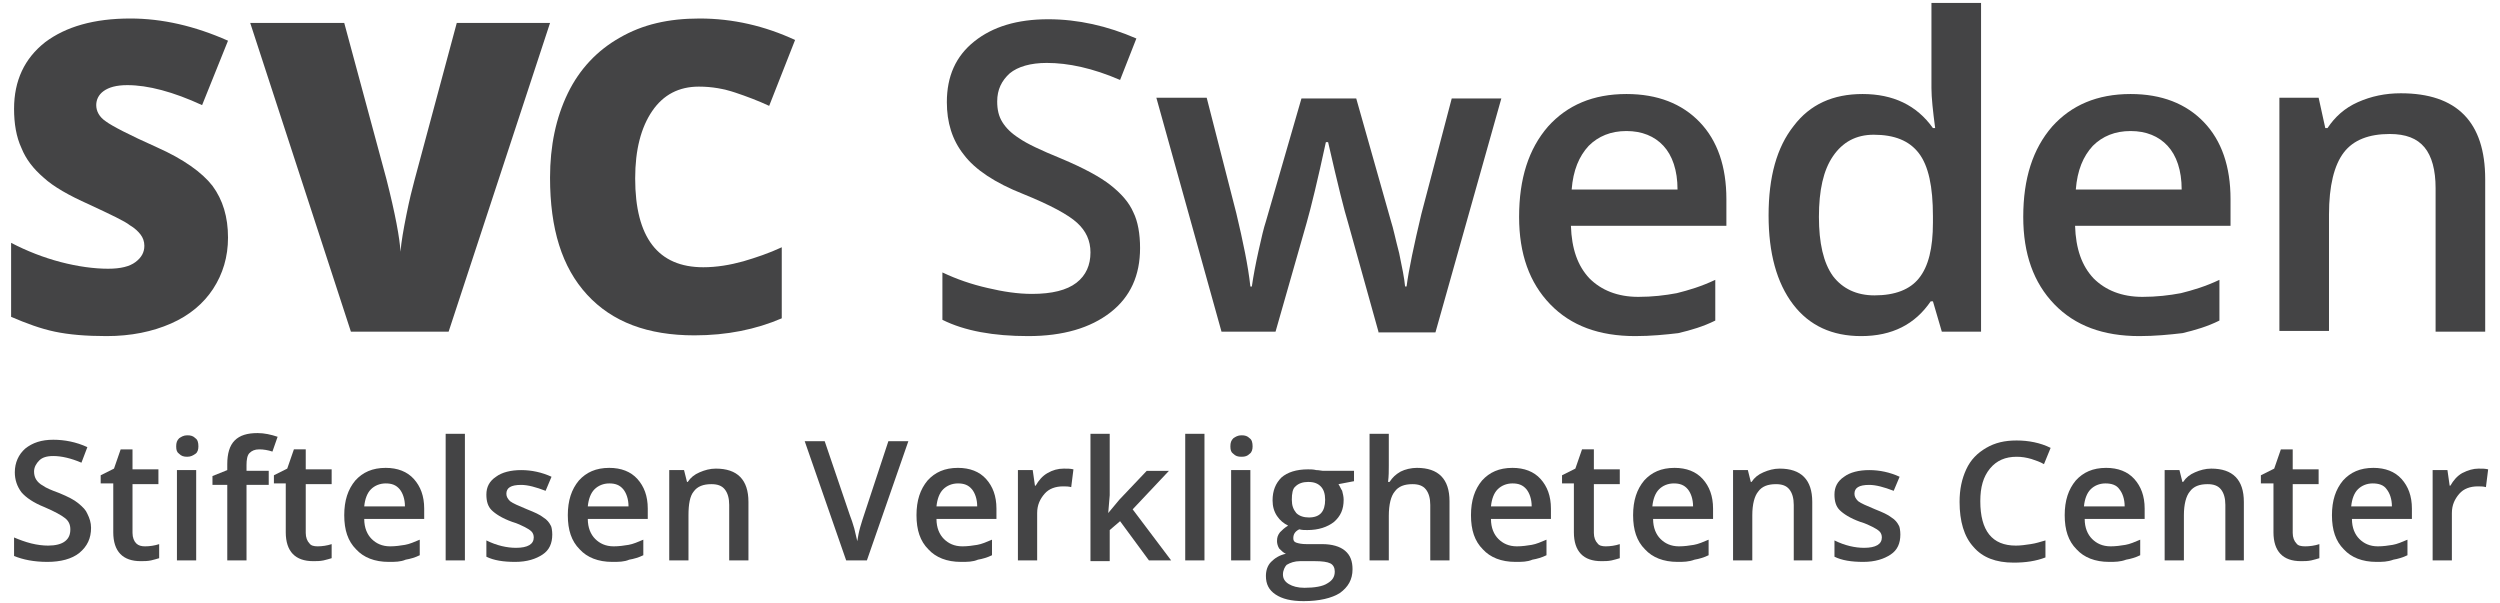 <?xml version="1.0" encoding="utf-8"?>
<!-- Generator: Adobe Illustrator 21.0.2, SVG Export Plug-In . SVG Version: 6.00 Build 0)  -->
<svg version="1.1" id="Layer_1" xmlns="http://www.w3.org/2000/svg" xmlns:xlink="http://www.w3.org/1999/xlink" x="0px" y="0px"
	 viewBox="0 0 337.7 81.5" style="enable-background:new 0 0 337.7 81.5;" xml:space="preserve">
<style type="text/css">
	.st0{fill:#444445;}
</style>
<g>
	<path class="st0" d="M30.8,32.1c0,2.6-0.7,4.9-2,6.9c-1.3,2-3.2,3.6-5.7,4.7c-2.5,1.1-5.4,1.7-8.7,1.7c-2.8,0-5.1-0.2-7-0.6
		s-3.8-1.1-5.9-2v-10c2.1,1.1,4.4,2,6.7,2.6c2.3,0.6,4.5,0.9,6.4,0.9c1.7,0,2.9-0.3,3.7-0.9c0.8-0.6,1.2-1.3,1.2-2.2
		c0-0.6-0.2-1.1-0.5-1.5c-0.3-0.4-0.8-0.9-1.5-1.3C16.9,29.9,15,29,12,27.6c-2.7-1.2-4.8-2.4-6.1-3.6c-1.4-1.2-2.4-2.5-3-4
		c-0.7-1.5-1-3.3-1-5.3c0-3.8,1.4-6.8,4.2-9c2.8-2.1,6.6-3.2,11.5-3.2c4.3,0,8.7,1,13.2,3l-3.5,8.7c-3.9-1.8-7.3-2.7-10.1-2.7
		c-1.5,0-2.5,0.3-3.2,0.8c-0.7,0.5-1,1.2-1,1.9c0,0.8,0.4,1.6,1.3,2.2c0.8,0.6,3.1,1.8,6.9,3.5c3.6,1.6,6.1,3.4,7.5,5.2
		C30.1,27,30.8,29.3,30.8,32.1z"/>
	<path class="st0" d="M61.7,3.1h12.6L60.6,44.8H47.4L33.8,3.1h12.7l5.7,21.1c1.2,4.7,1.8,8,1.9,9.8c0.1-1.3,0.4-3,0.8-5
		s0.8-3.6,1.1-4.7L61.7,3.1z"/>
	<path class="st0" d="M94.4,11.7c-2.7,0-4.8,1.1-6.3,3.3c-1.5,2.2-2.3,5.2-2.3,9.1c0,8,3.1,12,9.2,12c1.8,0,3.6-0.3,5.4-0.8
		c1.7-0.5,3.5-1.1,5.2-1.9V43c-3.5,1.5-7.4,2.3-11.8,2.3c-6.3,0-11.1-1.8-14.5-5.5c-3.4-3.7-5-8.9-5-15.8c0-4.3,0.8-8.1,2.4-11.4
		c1.6-3.3,4-5.8,7-7.5c3.1-1.8,6.6-2.6,10.8-2.6c4.5,0,8.8,1,12.9,2.9l-3.5,8.9c-1.5-0.7-3.1-1.3-4.6-1.8
		C97.8,12,96.2,11.7,94.4,11.7z"/>
	<path class="st0" d="M154,33.5c0,3.7-1.3,6.6-4,8.7c-2.7,2.1-6.4,3.2-11.1,3.2c-4.7,0-8.6-0.7-11.6-2.2v-6.4
		c1.9,0.9,3.9,1.6,6.1,2.1c2.1,0.5,4.1,0.8,6,0.8c2.7,0,4.7-0.5,6-1.5c1.3-1,1.9-2.4,1.9-4.1c0-1.6-0.6-2.9-1.8-4
		c-1.2-1.1-3.6-2.4-7.3-3.9c-3.8-1.5-6.5-3.3-8-5.3c-1.6-2-2.3-4.4-2.3-7.1c0-3.5,1.2-6.2,3.7-8.2c2.5-2,5.8-3,10-3
		c4,0,8,0.9,11.9,2.6l-2.2,5.6c-3.7-1.6-7-2.3-9.9-2.3c-2.2,0-3.9,0.5-5,1.4c-1.1,1-1.7,2.2-1.7,3.8c0,1.1,0.2,2,0.7,2.8
		c0.5,0.8,1.2,1.5,2.3,2.2c1,0.7,2.9,1.6,5.6,2.7c3.1,1.3,5.3,2.5,6.7,3.6c1.4,1.1,2.5,2.3,3.1,3.7C153.7,29.9,154,31.6,154,33.5z"
		/>
	<path class="st0" d="M186.2,44.8l-4.1-14.7c-0.5-1.6-1.4-5.2-2.7-10.9h-0.3c-1.1,5.1-2,8.8-2.6,10.9l-4.2,14.7H165l-8.8-31.6h6.8
		l4,15.6c0.9,3.8,1.6,7.1,1.9,9.9h0.2c0.2-1.4,0.5-3,0.9-4.8c0.4-1.8,0.7-3.1,1-4l4.8-16.6h7.4l4.7,16.6c0.3,0.9,0.6,2.4,1.1,4.3
		c0.4,1.9,0.7,3.4,0.8,4.5h0.2c0.3-2.3,1-5.6,2-9.8l4.1-15.6h6.7l-8.9,31.6H186.2z"/>
	<path class="st0" d="M220.9,45.4c-4.9,0-8.7-1.4-11.5-4.3c-2.8-2.9-4.2-6.8-4.2-11.8c0-5.2,1.3-9.2,3.9-12.2
		c2.6-2.9,6.1-4.4,10.6-4.4c4.2,0,7.5,1.3,9.9,3.8c2.4,2.5,3.6,6,3.6,10.4v3.6h-21c0.1,3.1,0.9,5.4,2.5,7.1c1.6,1.6,3.8,2.5,6.6,2.5
		c1.9,0,3.6-0.2,5.2-0.5c1.6-0.4,3.3-0.9,5.2-1.8v5.5c-1.6,0.8-3.3,1.3-5,1.7C225,45.2,223,45.4,220.9,45.4z M219.7,17.7
		c-2.1,0-3.8,0.7-5.1,2c-1.3,1.4-2.1,3.3-2.3,5.9h14.3c0-2.6-0.7-4.6-1.9-5.9C223.5,18.4,221.8,17.7,219.7,17.7z"/>
	<path class="st0" d="M251.4,45.4c-3.9,0-7-1.4-9.2-4.3c-2.2-2.9-3.3-6.9-3.3-12c0-5.2,1.1-9.2,3.4-12.1c2.2-2.9,5.3-4.3,9.3-4.3
		c4.1,0,7.3,1.5,9.5,4.6h0.3c-0.3-2.3-0.5-4.1-0.5-5.4V0.4h6.7v44.4h-5.3l-1.2-4.1h-0.3C258.7,43.8,255.6,45.4,251.4,45.4z
		 M253.2,39.9c2.8,0,4.8-0.8,6-2.3c1.3-1.6,1.9-4.1,1.9-7.5v-0.9c0-4-0.6-6.8-1.9-8.5c-1.3-1.7-3.3-2.5-6.1-2.5
		c-2.4,0-4.2,1-5.5,2.9c-1.3,1.9-1.9,4.6-1.9,8.2c0,3.5,0.6,6.2,1.9,8C248.9,39,250.8,39.9,253.2,39.9z"/>
	<path class="st0" d="M289,45.4c-4.9,0-8.7-1.4-11.5-4.3c-2.8-2.9-4.2-6.8-4.2-11.8c0-5.2,1.3-9.2,3.9-12.2
		c2.6-2.9,6.1-4.4,10.6-4.4c4.2,0,7.5,1.3,9.9,3.8c2.4,2.5,3.6,6,3.6,10.4v3.6h-21c0.1,3.1,0.9,5.4,2.5,7.1c1.6,1.6,3.8,2.5,6.6,2.5
		c1.9,0,3.6-0.2,5.2-0.5c1.6-0.4,3.3-0.9,5.2-1.8v5.5c-1.6,0.8-3.3,1.3-5,1.7C293.1,45.2,291.1,45.4,289,45.4z M287.8,17.7
		c-2.1,0-3.8,0.7-5.1,2c-1.3,1.4-2.1,3.3-2.3,5.9h14.3c0-2.6-0.7-4.6-1.9-5.9C291.6,18.4,289.9,17.7,287.8,17.7z"/>
	<path class="st0" d="M335.7,44.8h-6.7V25.4c0-2.4-0.5-4.3-1.5-5.5c-1-1.2-2.5-1.8-4.7-1.8c-2.8,0-4.9,0.8-6.2,2.5
		c-1.3,1.7-2,4.5-2,8.4v15.7h-6.7V13.2h5.3l0.9,4.1h0.3c1-1.5,2.3-2.7,4.1-3.5c1.8-0.8,3.7-1.2,5.8-1.2c7.6,0,11.4,3.9,11.4,11.6
		V44.8z"/>
	<g>
		<g>
			<path class="st0" d="M12.3,71.3c0,1.4-0.5,2.5-1.6,3.4c-1,0.8-2.5,1.2-4.3,1.2c-1.8,0-3.3-0.3-4.5-0.8v-2.5
				c0.7,0.3,1.5,0.6,2.3,0.8c0.8,0.2,1.6,0.3,2.3,0.3c1,0,1.8-0.2,2.3-0.6c0.5-0.4,0.7-0.9,0.7-1.6c0-0.6-0.2-1.1-0.7-1.5
				c-0.5-0.4-1.4-0.9-2.8-1.5c-1.5-0.6-2.5-1.3-3.1-2c-0.6-0.8-0.9-1.7-0.9-2.7c0-1.3,0.5-2.4,1.4-3.2c1-0.8,2.2-1.2,3.8-1.2
				c1.5,0,3.1,0.3,4.6,1l-0.8,2.1c-1.4-0.6-2.7-0.9-3.8-0.9c-0.9,0-1.5,0.2-1.9,0.6c-0.4,0.4-0.7,0.9-0.7,1.5c0,0.4,0.1,0.8,0.3,1.1
				c0.2,0.3,0.5,0.6,0.9,0.8c0.4,0.3,1.1,0.6,2.2,1c1.2,0.5,2,0.9,2.6,1.4s1,0.9,1.2,1.4C12.1,70,12.3,70.6,12.3,71.3z"/>
			<path class="st0" d="M19.6,73.8c0.6,0,1.3-0.1,1.9-0.3v1.9c-0.3,0.1-0.7,0.2-1.1,0.3c-0.5,0.1-0.9,0.1-1.4,0.1
				c-2.4,0-3.7-1.3-3.7-3.9v-6.6h-1.7v-1.1l1.8-0.9l0.9-2.6h1.6v2.7h3.5v2h-3.5V72c0,0.6,0.2,1.1,0.5,1.4
				C18.7,73.7,19.1,73.8,19.6,73.8z"/>
			<path class="st0" d="M23.8,60.3c0-0.5,0.1-0.8,0.4-1.1c0.3-0.2,0.6-0.4,1.1-0.4c0.5,0,0.8,0.1,1.1,0.4c0.3,0.2,0.4,0.6,0.4,1.1
				c0,0.4-0.1,0.8-0.4,1s-0.6,0.4-1.1,0.4c-0.5,0-0.8-0.1-1.1-0.4C23.9,61.1,23.8,60.8,23.8,60.3z M26.5,75.7h-2.6V63.5h2.6V75.7z"
				/>
			<path class="st0" d="M36.3,65.5h-3v10.2h-2.6V65.5h-2v-1.2l2-0.8v-0.8c0-1.4,0.3-2.5,1-3.2c0.7-0.7,1.7-1,3.1-1
				c0.9,0,1.8,0.2,2.7,0.5l-0.7,2c-0.6-0.2-1.2-0.3-1.8-0.3c-0.6,0-1,0.2-1.3,0.5s-0.4,0.9-0.4,1.6v0.8h3V65.5z"/>
			<path class="st0" d="M42.9,73.8c0.6,0,1.3-0.1,1.9-0.3v1.9c-0.3,0.1-0.7,0.2-1.1,0.3c-0.5,0.1-0.9,0.1-1.4,0.1
				c-2.4,0-3.7-1.3-3.7-3.9v-6.6H37v-1.1l1.8-0.9l0.9-2.6h1.6v2.7h3.5v2h-3.5V72c0,0.6,0.2,1.1,0.5,1.4C42,73.7,42.4,73.8,42.9,73.8
				z"/>
			<path class="st0" d="M52.5,75.9c-1.9,0-3.4-0.6-4.4-1.7c-1.1-1.1-1.6-2.6-1.6-4.6c0-2,0.5-3.5,1.5-4.7c1-1.1,2.3-1.7,4.1-1.7
				c1.6,0,2.9,0.5,3.8,1.5c0.9,1,1.4,2.3,1.4,4v1.4h-8.1c0,1.2,0.4,2.1,1,2.7s1.4,1,2.5,1c0.7,0,1.4-0.1,2-0.2
				c0.6-0.1,1.3-0.4,2-0.7v2.1c-0.6,0.3-1.3,0.5-1.9,0.6C54.1,75.9,53.4,75.9,52.5,75.9z M52.1,65.3c-0.8,0-1.5,0.3-2,0.8
				c-0.5,0.5-0.8,1.3-0.9,2.3h5.5c0-1-0.3-1.8-0.7-2.3C53.5,65.5,52.9,65.3,52.1,65.3z"/>
			<path class="st0" d="M62.8,75.7h-2.6V58.6h2.6V75.7z"/>
			<path class="st0" d="M74.6,72.2c0,1.2-0.4,2.1-1.3,2.7s-2.1,1-3.7,1c-1.6,0-2.9-0.2-3.9-0.7V73c1.4,0.7,2.8,1,4,1
				c1.6,0,2.4-0.5,2.4-1.4c0-0.3-0.1-0.6-0.3-0.8c-0.2-0.2-0.5-0.4-0.9-0.6c-0.4-0.2-1-0.5-1.7-0.7c-1.4-0.5-2.3-1.1-2.8-1.6
				c-0.5-0.5-0.7-1.2-0.7-2.1c0-1,0.4-1.8,1.3-2.4c0.8-0.6,2-0.9,3.4-0.9c1.4,0,2.8,0.3,4.1,0.9l-0.8,1.9c-1.3-0.5-2.4-0.8-3.3-0.8
				c-1.4,0-2,0.4-2,1.2c0,0.4,0.2,0.7,0.5,1c0.4,0.3,1.1,0.6,2.3,1.1c1,0.4,1.7,0.7,2.2,1.1c0.5,0.3,0.8,0.7,1,1.1
				C74.5,71.1,74.6,71.7,74.6,72.2z"/>
			<path class="st0" d="M82.7,75.9c-1.9,0-3.4-0.6-4.4-1.7c-1.1-1.1-1.6-2.6-1.6-4.6c0-2,0.5-3.5,1.5-4.7c1-1.1,2.3-1.7,4.1-1.7
				c1.6,0,2.9,0.5,3.8,1.5c0.9,1,1.4,2.3,1.4,4v1.4h-8.1c0,1.2,0.4,2.1,1,2.7s1.4,1,2.5,1c0.7,0,1.4-0.1,2-0.2
				c0.6-0.1,1.3-0.4,2-0.7v2.1c-0.6,0.3-1.3,0.5-1.9,0.6C84.3,75.9,83.6,75.9,82.7,75.9z M82.3,65.3c-0.8,0-1.5,0.3-2,0.8
				c-0.5,0.5-0.8,1.3-0.9,2.3h5.5c0-1-0.3-1.8-0.7-2.3C83.7,65.5,83.1,65.3,82.3,65.3z"/>
			<path class="st0" d="M101.1,75.7h-2.6v-7.5c0-0.9-0.2-1.6-0.6-2.1c-0.4-0.5-1-0.7-1.8-0.7c-1.1,0-1.9,0.3-2.4,1
				C93.2,67,93,68.1,93,69.6v6.1h-2.6V63.5h2l0.4,1.6h0.1c0.4-0.6,0.9-1,1.6-1.3c0.7-0.3,1.4-0.5,2.2-0.5c2.9,0,4.4,1.5,4.4,4.5
				V75.7z"/>
			<path class="st0" d="M120,59.6h2.7l-5.6,16.1h-2.8l-5.6-16.1h2.7l3.4,10c0.2,0.5,0.4,1.1,0.6,1.8c0.2,0.8,0.3,1.3,0.4,1.7
				c0.1-0.6,0.2-1.2,0.4-1.9c0.2-0.7,0.4-1.3,0.5-1.6L120,59.6z"/>
			<path class="st0" d="M129.8,75.9c-1.9,0-3.4-0.6-4.4-1.7c-1.1-1.1-1.6-2.6-1.6-4.6c0-2,0.5-3.5,1.5-4.7c1-1.1,2.3-1.7,4.1-1.7
				c1.6,0,2.9,0.5,3.8,1.5c0.9,1,1.4,2.3,1.4,4v1.4h-8.1c0,1.2,0.4,2.1,1,2.7s1.4,1,2.5,1c0.7,0,1.4-0.1,2-0.2
				c0.6-0.1,1.3-0.4,2-0.7v2.1c-0.6,0.3-1.3,0.5-1.9,0.6C131.4,75.9,130.7,75.9,129.8,75.9z M129.4,65.3c-0.8,0-1.5,0.3-2,0.8
				c-0.5,0.5-0.8,1.3-0.9,2.3h5.5c0-1-0.3-1.8-0.7-2.3C130.8,65.5,130.2,65.3,129.4,65.3z"/>
			<path class="st0" d="M143.7,63.3c0.5,0,0.9,0,1.3,0.1l-0.3,2.4c-0.4-0.1-0.7-0.1-1.1-0.1c-1,0-1.9,0.3-2.5,1
				c-0.6,0.7-1,1.5-1,2.6v6.4h-2.6V63.5h2l0.3,2.1h0.1c0.4-0.7,0.9-1.3,1.6-1.7C142.2,63.5,142.9,63.3,143.7,63.3z"/>
			<path class="st0" d="M149.7,69.3l1.5-1.8l3.7-3.9h3l-4.9,5.2l5.2,6.9h-3l-3.9-5.3l-1.4,1.2v4.2h-2.6V58.6h2.6v8.3L149.7,69.3
				L149.7,69.3z"/>
			<path class="st0" d="M162.7,75.7h-2.6V58.6h2.6V75.7z"/>
			<path class="st0" d="M166.2,60.3c0-0.5,0.1-0.8,0.4-1.1c0.3-0.2,0.6-0.4,1.1-0.4c0.5,0,0.8,0.1,1.1,0.4c0.3,0.2,0.4,0.6,0.4,1.1
				c0,0.4-0.1,0.8-0.4,1c-0.3,0.3-0.6,0.4-1.1,0.4c-0.5,0-0.8-0.1-1.1-0.4C166.3,61.1,166.2,60.8,166.2,60.3z M168.9,75.7h-2.6V63.5
				h2.6V75.7z"/>
			<path class="st0" d="M182.9,63.5V65l-2.1,0.4c0.2,0.3,0.3,0.6,0.5,0.9c0.1,0.4,0.2,0.8,0.2,1.2c0,1.3-0.4,2.2-1.3,3
				c-0.9,0.7-2.1,1.1-3.6,1.1c-0.4,0-0.7,0-1.1-0.1c-0.6,0.3-0.8,0.7-0.8,1.2c0,0.3,0.1,0.5,0.4,0.6c0.3,0.1,0.7,0.2,1.4,0.2h2.1
				c1.3,0,2.4,0.3,3.1,0.9c0.7,0.6,1,1.4,1,2.5c0,1.4-0.6,2.4-1.7,3.2c-1.1,0.7-2.8,1.1-4.9,1.1c-1.7,0-2.9-0.3-3.8-0.9
				c-0.9-0.6-1.3-1.4-1.3-2.5c0-0.7,0.2-1.4,0.7-1.9c0.5-0.5,1.1-0.9,2-1.1c-0.3-0.1-0.6-0.4-0.9-0.7c-0.2-0.3-0.3-0.7-0.3-1
				c0-0.5,0.1-0.8,0.4-1.2c0.3-0.3,0.6-0.6,1.1-0.9c-0.6-0.3-1.1-0.7-1.5-1.3c-0.4-0.6-0.6-1.3-0.6-2.1c0-1.3,0.4-2.3,1.2-3.1
				c0.8-0.7,2-1.1,3.6-1.1c0.3,0,0.7,0,1.1,0.1c0.4,0,0.7,0.1,0.9,0.1H182.9z M173.3,77.6c0,0.6,0.3,1,0.8,1.3
				c0.5,0.3,1.2,0.5,2.1,0.5c1.4,0,2.5-0.2,3.1-0.6c0.7-0.4,1-0.9,1-1.6c0-0.5-0.2-0.9-0.6-1.1c-0.4-0.2-1.1-0.3-2.1-0.3h-2
				c-0.7,0-1.3,0.2-1.8,0.5C173.6,76.5,173.3,77,173.3,77.6z M174.5,67.5c0,0.8,0.2,1.3,0.6,1.8c0.4,0.4,1,0.6,1.7,0.6
				c1.5,0,2.2-0.8,2.2-2.4c0-0.8-0.2-1.4-0.6-1.8c-0.4-0.4-0.9-0.6-1.7-0.6c-0.7,0-1.3,0.2-1.7,0.6C174.6,66,174.5,66.7,174.5,67.5z
				"/>
			<path class="st0" d="M195.8,75.7h-2.6v-7.5c0-0.9-0.2-1.6-0.6-2.1c-0.4-0.5-1-0.7-1.8-0.7c-1.1,0-1.9,0.3-2.4,1
				c-0.5,0.6-0.8,1.7-0.8,3.3v6h-2.6V58.6h2.6v4.3c0,0.7,0,1.4-0.1,2.2h0.2c0.4-0.6,0.8-1,1.5-1.4c0.6-0.3,1.4-0.5,2.2-0.5
				c2.9,0,4.4,1.5,4.4,4.5V75.7z"/>
			<path class="st0" d="M204.7,75.9c-1.9,0-3.4-0.6-4.4-1.7c-1.1-1.1-1.6-2.6-1.6-4.6c0-2,0.5-3.5,1.5-4.7c1-1.1,2.3-1.7,4.1-1.7
				c1.6,0,2.9,0.5,3.8,1.5c0.9,1,1.4,2.3,1.4,4v1.4h-8.1c0,1.2,0.4,2.1,1,2.7c0.6,0.6,1.4,1,2.5,1c0.7,0,1.4-0.1,2-0.2
				c0.6-0.1,1.3-0.4,2-0.7v2.1c-0.6,0.3-1.3,0.5-1.9,0.6C206.3,75.9,205.6,75.9,204.7,75.9z M204.3,65.3c-0.8,0-1.5,0.3-2,0.8
				c-0.5,0.5-0.8,1.3-0.9,2.3h5.5c0-1-0.3-1.8-0.7-2.3C205.7,65.5,205.1,65.3,204.3,65.3z"/>
			<path class="st0" d="M216.9,73.8c0.6,0,1.3-0.1,1.9-0.3v1.9c-0.3,0.1-0.7,0.2-1.1,0.3c-0.5,0.1-0.9,0.1-1.4,0.1
				c-2.4,0-3.7-1.3-3.7-3.9v-6.6H211v-1.1l1.8-0.9l0.9-2.6h1.6v2.7h3.5v2h-3.5V72c0,0.6,0.2,1.1,0.5,1.4
				C216,73.7,216.4,73.8,216.9,73.8z"/>
			<path class="st0" d="M226.6,75.9c-1.9,0-3.4-0.6-4.4-1.7c-1.1-1.1-1.6-2.6-1.6-4.6c0-2,0.5-3.5,1.5-4.7c1-1.1,2.3-1.7,4.1-1.7
				c1.6,0,2.9,0.5,3.8,1.5c0.9,1,1.4,2.3,1.4,4v1.4h-8.1c0,1.2,0.4,2.1,1,2.7c0.6,0.6,1.4,1,2.5,1c0.7,0,1.4-0.1,2-0.2
				c0.6-0.1,1.3-0.4,2-0.7v2.1c-0.6,0.3-1.3,0.5-1.9,0.6C228.1,75.9,227.4,75.9,226.6,75.9z M226.1,65.3c-0.8,0-1.5,0.3-2,0.8
				c-0.5,0.5-0.8,1.3-0.9,2.3h5.5c0-1-0.3-1.8-0.7-2.3C227.5,65.5,226.9,65.3,226.1,65.3z"/>
			<path class="st0" d="M244.9,75.7h-2.6v-7.5c0-0.9-0.2-1.6-0.6-2.1c-0.4-0.5-1-0.7-1.8-0.7c-1.1,0-1.9,0.3-2.4,1
				c-0.5,0.6-0.8,1.7-0.8,3.2v6.1h-2.6V63.5h2l0.4,1.6h0.1c0.4-0.6,0.9-1,1.6-1.3c0.7-0.3,1.4-0.5,2.2-0.5c2.9,0,4.4,1.5,4.4,4.5
				V75.7z"/>
			<path class="st0" d="M256.7,72.2c0,1.2-0.4,2.1-1.3,2.7s-2.1,1-3.7,1c-1.6,0-2.9-0.2-3.9-0.7V73c1.4,0.7,2.8,1,4,1
				c1.6,0,2.4-0.5,2.4-1.4c0-0.3-0.1-0.6-0.3-0.8c-0.2-0.2-0.5-0.4-0.9-0.6c-0.4-0.2-1-0.5-1.7-0.7c-1.4-0.5-2.3-1.1-2.8-1.6
				c-0.5-0.5-0.7-1.2-0.7-2.1c0-1,0.4-1.8,1.3-2.4c0.8-0.6,2-0.9,3.4-0.9c1.4,0,2.8,0.3,4.1,0.9l-0.8,1.9c-1.3-0.5-2.4-0.8-3.3-0.8
				c-1.4,0-2,0.4-2,1.2c0,0.4,0.2,0.7,0.5,1c0.4,0.3,1.1,0.6,2.3,1.1c1,0.4,1.7,0.7,2.2,1.1c0.5,0.3,0.8,0.7,1,1.1
				C256.6,71.1,256.7,71.7,256.7,72.2z"/>
			<path class="st0" d="M272.4,61.7c-1.5,0-2.7,0.5-3.6,1.6c-0.9,1.1-1.3,2.5-1.3,4.4c0,2,0.4,3.5,1.2,4.5s2,1.5,3.6,1.5
				c0.7,0,1.3-0.1,2-0.2s1.3-0.3,2-0.5v2.3c-1.3,0.5-2.7,0.7-4.3,0.7c-2.4,0-4.2-0.7-5.4-2.1c-1.3-1.4-1.9-3.5-1.9-6.1
				c0-1.7,0.3-3.1,0.9-4.4s1.5-2.2,2.7-2.9c1.2-0.7,2.5-1,4.1-1c1.6,0,3.2,0.3,4.6,1l-0.9,2.2c-0.5-0.3-1.1-0.5-1.7-0.7
				C273.7,61.8,273.1,61.7,272.4,61.7z"/>
			<path class="st0" d="M284.9,75.9c-1.9,0-3.4-0.6-4.4-1.7c-1.1-1.1-1.6-2.6-1.6-4.6c0-2,0.5-3.5,1.5-4.7c1-1.1,2.3-1.7,4.1-1.7
				c1.6,0,2.9,0.5,3.8,1.5c0.9,1,1.4,2.3,1.4,4v1.4h-8.1c0,1.2,0.4,2.1,1,2.7c0.6,0.6,1.4,1,2.5,1c0.7,0,1.4-0.1,2-0.2
				s1.3-0.4,2-0.7v2.1c-0.6,0.3-1.3,0.5-1.9,0.6C286.4,75.9,285.7,75.9,284.9,75.9z M284.4,65.3c-0.8,0-1.5,0.3-2,0.8
				c-0.5,0.5-0.8,1.3-0.9,2.3h5.5c0-1-0.3-1.8-0.7-2.3C285.9,65.5,285.2,65.3,284.4,65.3z"/>
			<path class="st0" d="M303.2,75.7h-2.6v-7.5c0-0.9-0.2-1.6-0.6-2.1c-0.4-0.5-1-0.7-1.8-0.7c-1.1,0-1.9,0.3-2.4,1
				c-0.5,0.6-0.8,1.7-0.8,3.2v6.1h-2.6V63.5h2l0.4,1.6h0.1c0.4-0.6,0.9-1,1.6-1.3c0.7-0.3,1.4-0.5,2.2-0.5c2.9,0,4.4,1.5,4.4,4.5
				V75.7z"/>
			<path class="st0" d="M311.4,73.8c0.6,0,1.3-0.1,1.9-0.3v1.9c-0.3,0.1-0.7,0.2-1.1,0.3c-0.5,0.1-0.9,0.1-1.4,0.1
				c-2.4,0-3.7-1.3-3.7-3.9v-6.6h-1.7v-1.1l1.8-0.9l0.9-2.6h1.6v2.7h3.5v2h-3.5V72c0,0.6,0.2,1.1,0.5,1.4
				C310.4,73.7,310.8,73.8,311.4,73.8z"/>
			<path class="st0" d="M321,75.9c-1.9,0-3.4-0.6-4.4-1.7c-1.1-1.1-1.6-2.6-1.6-4.6c0-2,0.5-3.5,1.5-4.7c1-1.1,2.3-1.7,4.1-1.7
				c1.6,0,2.9,0.5,3.8,1.5c0.9,1,1.4,2.3,1.4,4v1.4h-8.1c0,1.2,0.4,2.1,1,2.7s1.4,1,2.5,1c0.7,0,1.4-0.1,2-0.2
				c0.6-0.1,1.3-0.4,2-0.7v2.1c-0.6,0.3-1.3,0.5-1.9,0.6C322.5,75.9,321.8,75.9,321,75.9z M320.5,65.3c-0.8,0-1.5,0.3-2,0.8
				c-0.5,0.5-0.8,1.3-0.9,2.3h5.5c0-1-0.3-1.8-0.7-2.3C322,65.5,321.3,65.3,320.5,65.3z"/>
			<path class="st0" d="M334.8,63.3c0.5,0,0.9,0,1.3,0.1l-0.3,2.4c-0.4-0.1-0.7-0.1-1.1-0.1c-1,0-1.9,0.3-2.5,1
				c-0.6,0.7-1,1.5-1,2.6v6.4h-2.6V63.5h2l0.3,2.1h0.1c0.4-0.7,0.9-1.3,1.6-1.7C333.4,63.5,334.1,63.3,334.8,63.3z"/>
		</g>
	</g>
</g>
</svg>
